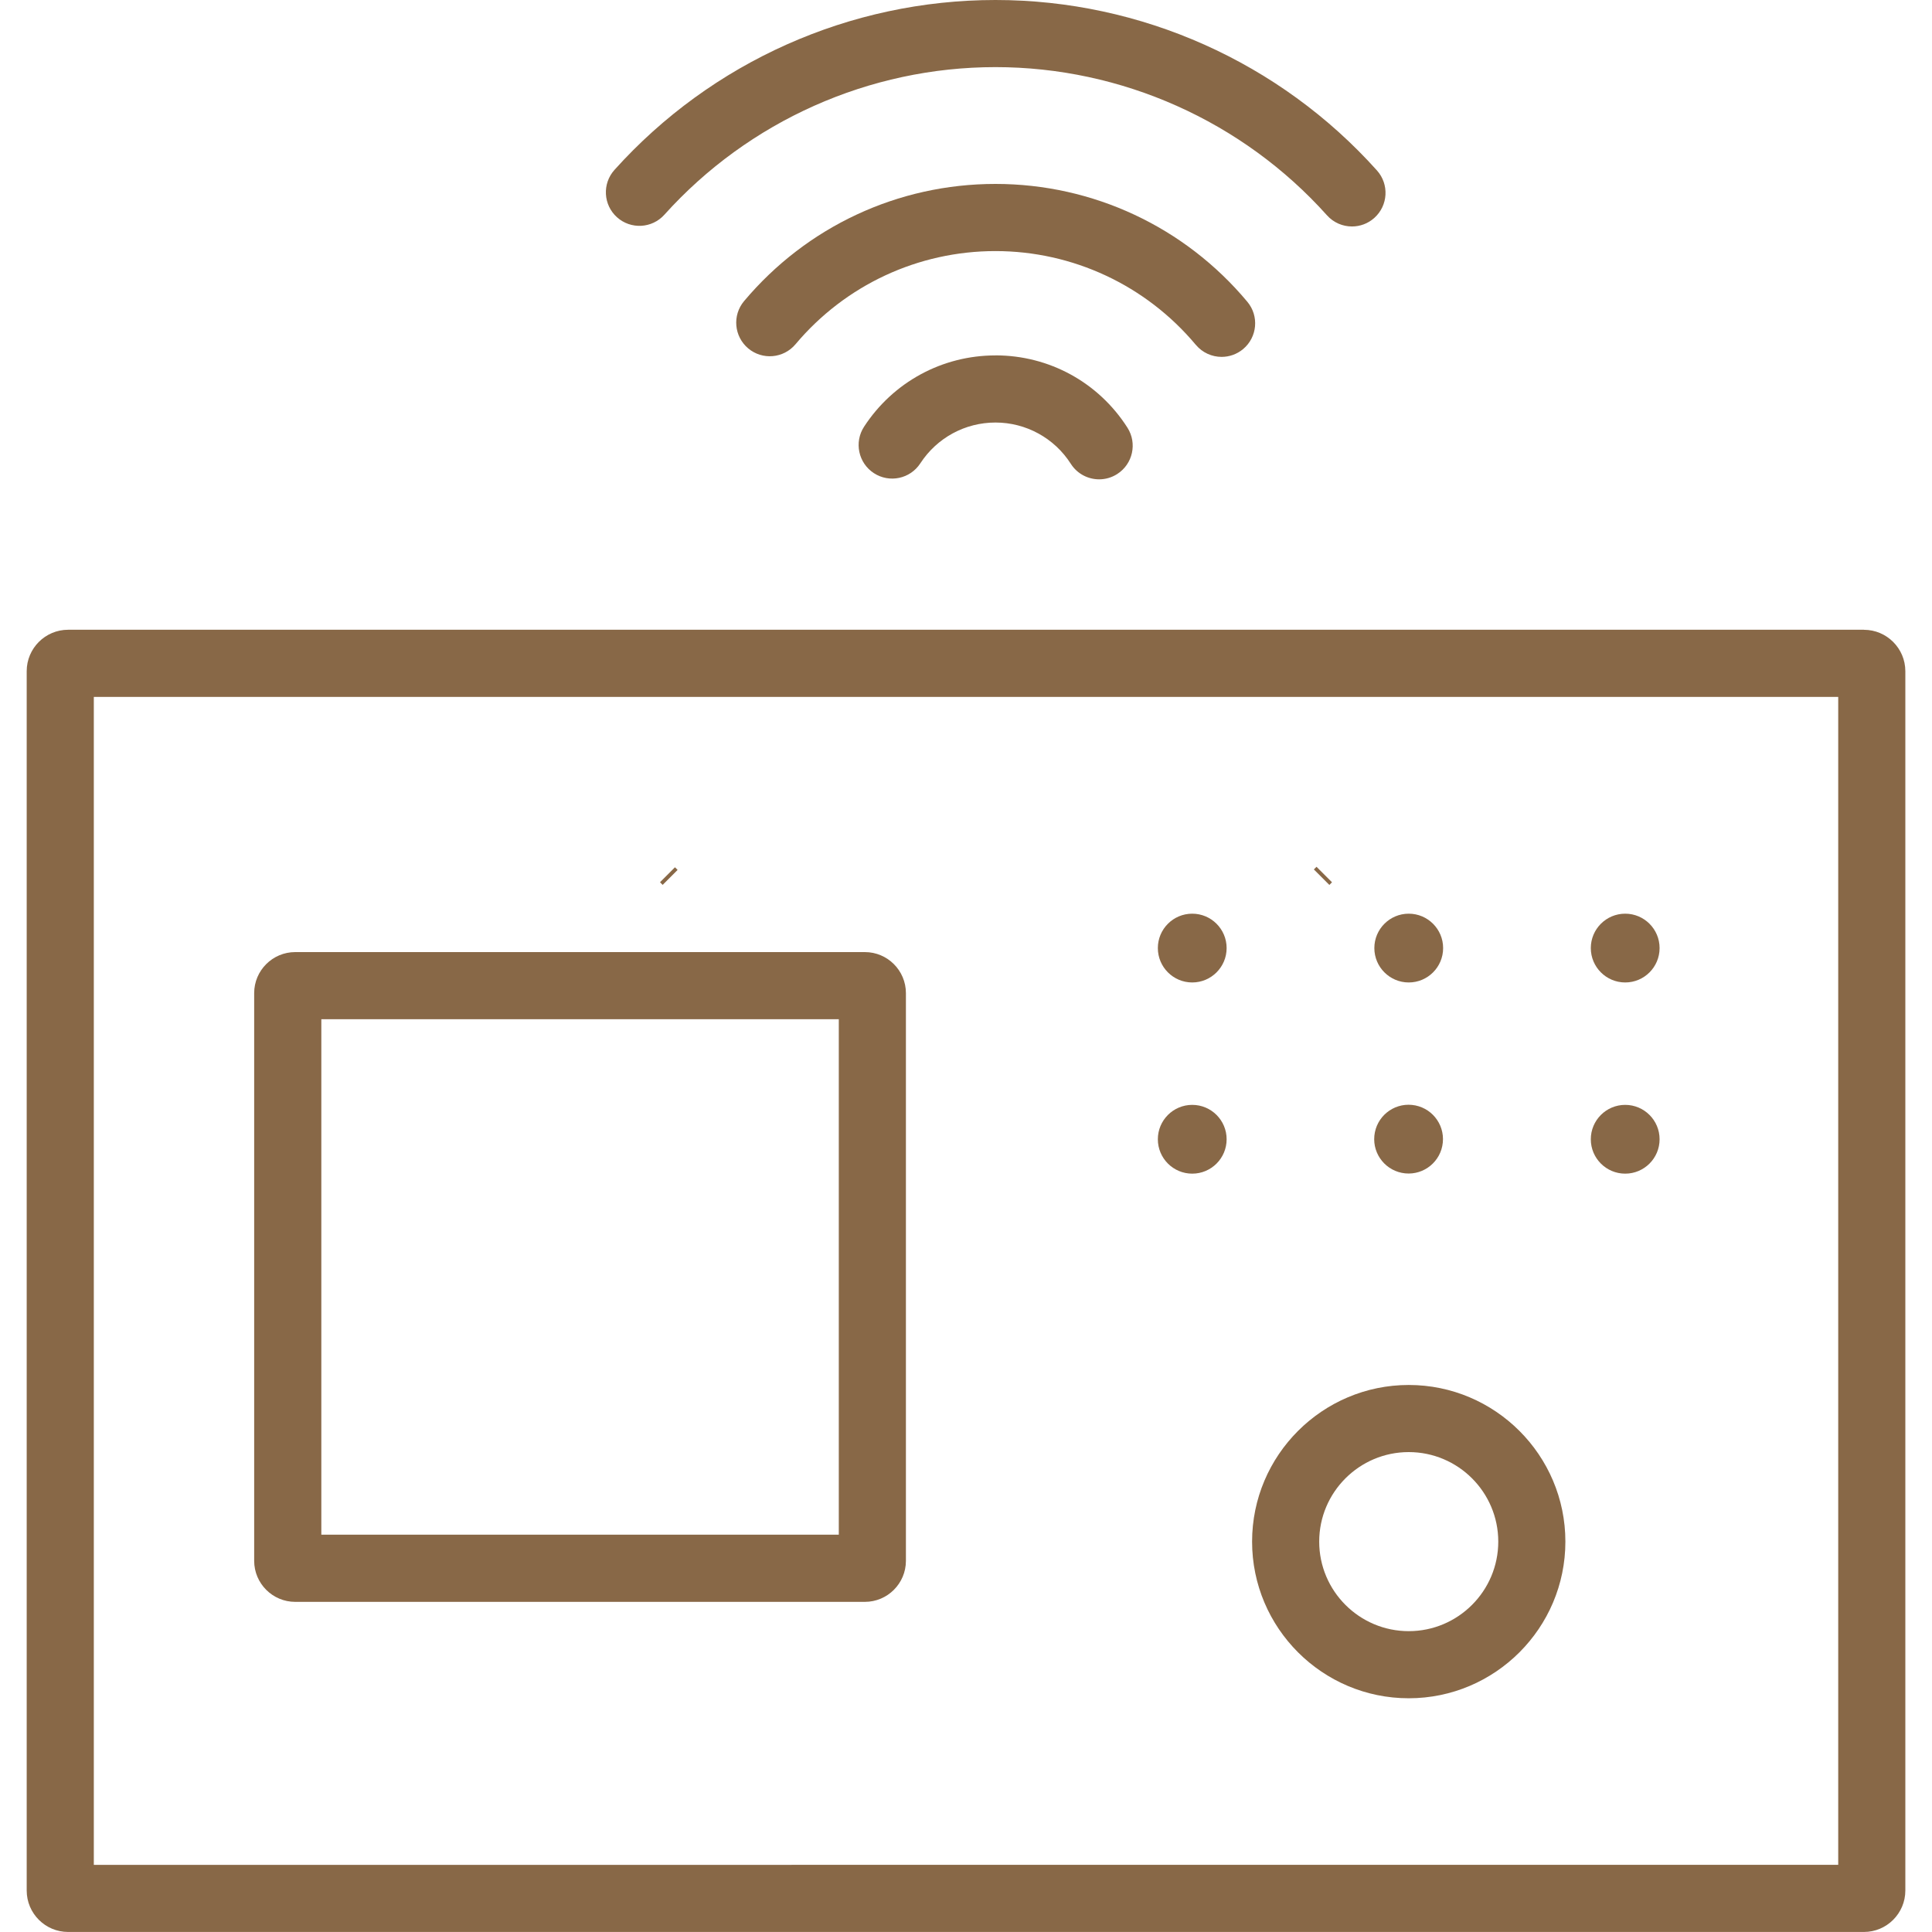 <?xml version="1.0" encoding="UTF-8"?> <svg xmlns="http://www.w3.org/2000/svg" id="Calque_1" data-name="Calque 1" viewBox="0 0 500 500"><defs><style> .cls-1 { fill: #886847; } </style></defs><path class="cls-1" d="m482.37,162.98H17.63c-5.91,0-10.72,4.81-10.72,10.72v315.57c0,5.91,4.81,10.72,10.72,10.72h464.75c5.91,0,10.72-4.81,10.72-10.72V173.71c0-5.91-4.81-10.72-10.72-10.72Zm-6.65,319.64H24.28V180.36h451.45v302.27Z"></path><path class="cls-1" d="m223.83,246.4H76.4c-5.85,0-10.62,4.76-10.62,10.62v146.92c0,5.85,4.76,10.62,10.62,10.62h147.43c5.85,0,10.62-4.76,10.62-10.62v-146.92c0-5.85-4.76-10.62-10.62-10.62Zm-6.76,150.78H83.16v-133.41h133.92v133.41Z"></path><path class="cls-1" d="m324.04,398.97c0,22.35,18.19,40.54,40.54,40.54s40.54-18.19,40.54-40.54-18.19-40.54-40.54-40.54-40.54,18.19-40.54,40.54Zm63.71,0c0,12.77-10.39,23.17-23.17,23.17s-23.17-10.39-23.17-23.17,10.39-23.17,23.17-23.17,23.17,10.39,23.17,23.17Z"></path><path class="cls-1" d="m257.62,91.98c-13.76,0-26.48,6.9-34,18.45-2.62,4.02-1.48,9.4,2.54,12.02,4.02,2.62,9.4,1.48,12.02-2.54,4.31-6.61,11.58-10.56,19.45-10.56s15.23,4,19.5,10.69c1.66,2.6,4.46,4.01,7.33,4.01,1.6,0,3.22-.44,4.67-1.37,4.04-2.58,5.23-7.95,2.65-12-7.48-11.72-20.25-18.71-34.15-18.71Z"></path><path class="cls-1" d="m308.55,236.46c-4.92,0-8.9,3.99-8.9,8.9s3.99,8.9,8.9,8.9,8.9-3.99,8.9-8.9-3.99-8.9-8.9-8.9Z"></path><path class="cls-1" d="m364.58,254.26c4.92,0,8.9-3.99,8.9-8.9s-3.99-8.9-8.9-8.9-8.9,3.99-8.9,8.9,3.99,8.9,8.9,8.9Z"></path><path class="cls-1" d="m420.6,254.26c4.92,0,8.9-3.99,8.9-8.9s-3.99-8.9-8.9-8.9-8.9,3.99-8.9,8.9,3.99,8.9,8.9,8.9Z"></path><circle class="cls-1" cx="308.55" cy="294.84" r="8.9"></circle><circle class="cls-1" cx="364.58" cy="294.84" r="8.9" transform="translate(35.24 628.59) rotate(-84.35)"></circle><circle class="cls-1" cx="420.6" cy="294.84" r="8.9"></circle><path class="cls-1" d="m309.48,89.24c1.72,2.06,4.19,3.12,6.67,3.12,1.96,0,3.94-.66,5.57-2.02,3.68-3.08,4.17-8.56,1.09-12.24-16.2-19.39-39.96-30.5-65.19-30.5s-48.85,11.05-65.05,30.32c-3.09,3.67-2.61,9.15,1.06,12.24,3.67,3.09,9.15,2.61,12.24-1.06,12.88-15.33,31.74-24.12,51.75-24.12s38.97,8.85,51.86,24.27Z"></path><path class="cls-1" d="m159.67,56.22c3.57,3.21,9.06,2.92,12.27-.65,21.84-24.28,53.06-38.2,85.68-38.2s63.97,13.98,85.8,38.35c1.72,1.92,4.09,2.89,6.47,2.89,2.06,0,4.13-.73,5.79-2.22,3.57-3.2,3.88-8.69.68-12.27C331.24,16.09,295.25,0,257.62,0s-73.47,16.02-98.59,43.96c-3.21,3.57-2.92,9.06.65,12.27Z"></path><rect class="cls-1" x="341.89" y="223.82" width=".97" height="5.67" transform="translate(-59.99 308.5) rotate(-45)"></rect><rect class="cls-1" x="170.35" y="226.24" width="5.47" height=".97" transform="translate(-109.62 188.8) rotate(-45)"></rect></svg> 